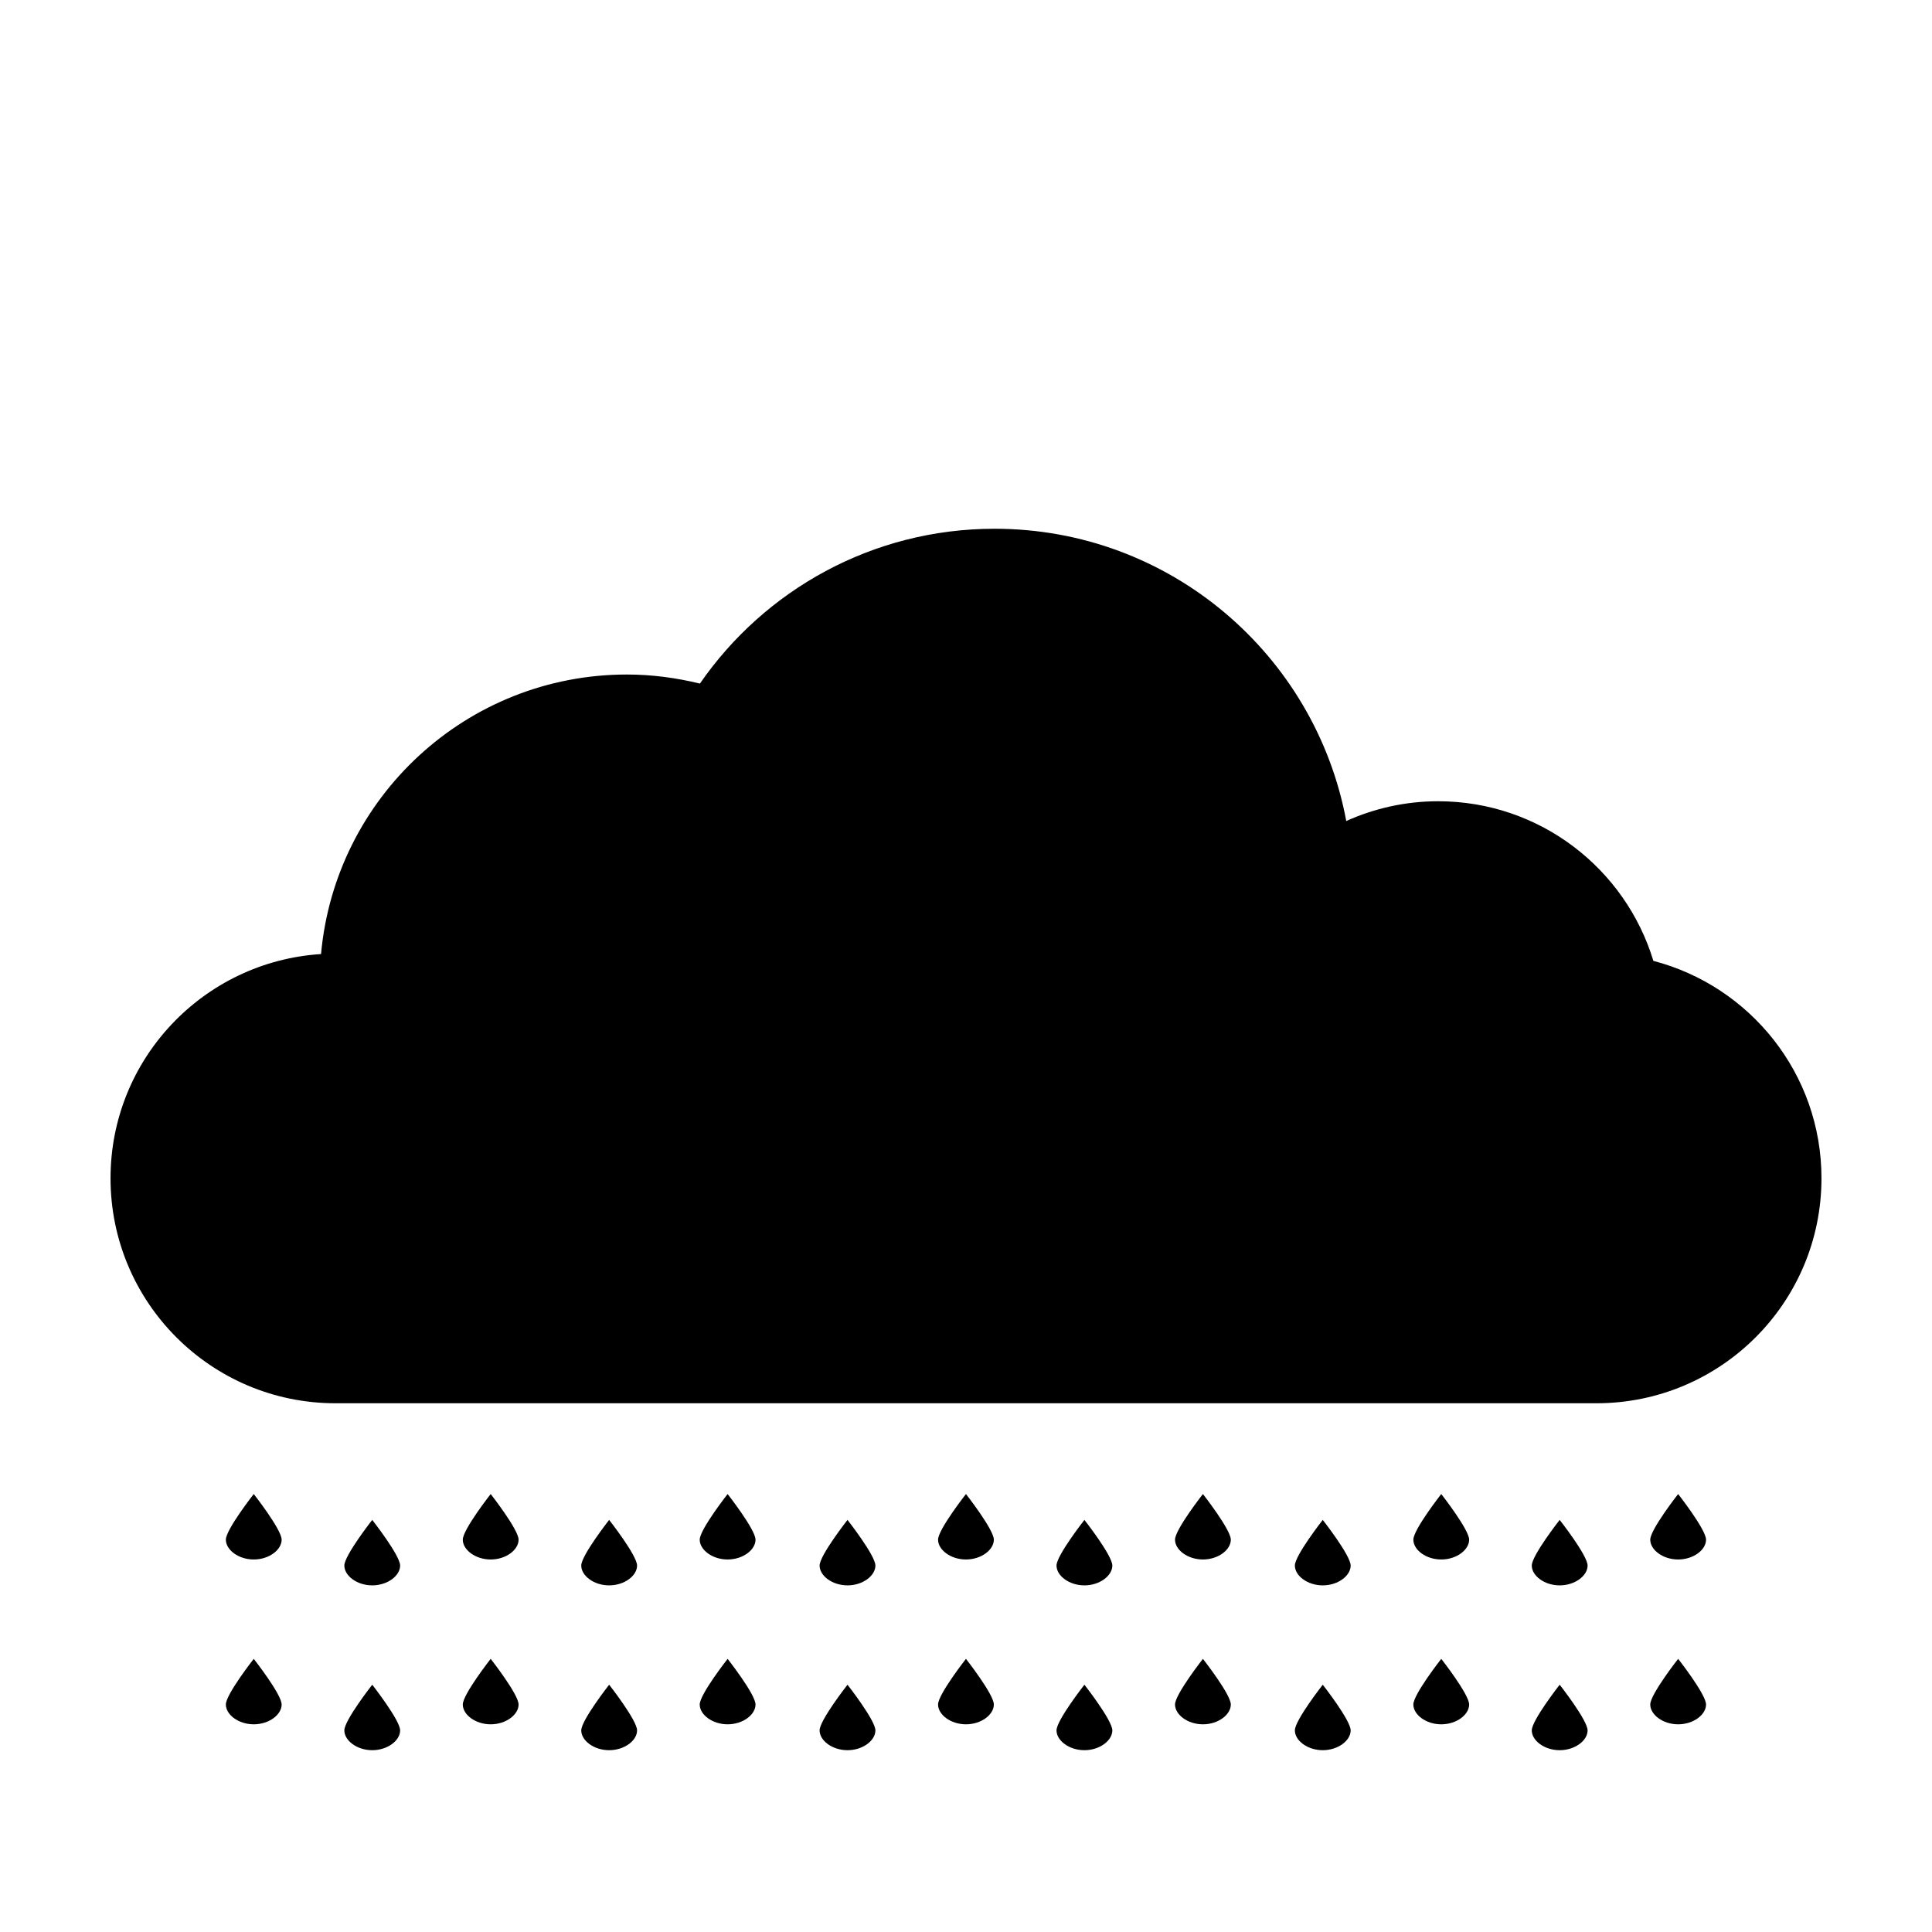 <?xml version="1.0" encoding="UTF-8"?>
<!-- Uploaded to: ICON Repo, www.svgrepo.com, Generator: ICON Repo Mixer Tools -->
<svg fill="#000000" width="800px" height="800px" version="1.1" viewBox="144 144 512 512" xmlns="http://www.w3.org/2000/svg">
 <g>
  <path d="m582.16 398.64c-7.422-24.477-30.137-42.301-57.043-42.301-8.68 0-16.902 1.895-24.344 5.234-8.188-44.059-46.77-77.449-93.203-77.449-32.395 0-60.961 16.258-78.086 41.031-6.207-1.512-12.656-2.402-19.324-2.402-42.492 0-77.344 32.555-81.078 74.082-31.129 1.984-55.789 27.797-55.789 59.422 0 32.926 26.691 59.621 59.617 59.621h334.18c32.934 0 59.621-26.695 59.621-59.621 0-27.711-18.934-50.93-44.547-57.617z"/>
  <path d="m250.04 558.89c0 2.676-3.309 5.25-7.394 5.25-4.086 0-7.394-2.574-7.394-5.25 0-2.68 7.394-12.098 7.394-12.098s7.394 9.418 7.394 12.098z"/>
  <path d="m218.64 552.03c0 2.676-3.309 5.25-7.394 5.25-4.086 0-7.394-2.574-7.394-5.25s7.394-12.098 7.394-12.098c0 0.004 7.394 9.426 7.394 12.098z"/>
  <path d="m312.83 558.89c0 2.676-3.316 5.25-7.402 5.25-4.086 0-7.391-2.574-7.391-5.25 0-2.68 7.394-12.098 7.394-12.098 0.004 0 7.398 9.418 7.398 12.098z"/>
  <path d="m281.43 552.03c0 2.676-3.309 5.25-7.394 5.25-4.086 0-7.394-2.574-7.394-5.25s7.394-12.098 7.394-12.098c-0.004 0.004 7.394 9.426 7.394 12.098z"/>
  <path d="m344.22 552.03c0 2.676-3.309 5.25-7.394 5.25s-7.394-2.574-7.394-5.25 7.394-12.098 7.394-12.098c-0.004 0.004 7.394 9.426 7.394 12.098z"/>
  <path d="m250.04 602.57c0 2.676-3.309 5.25-7.394 5.25-4.086 0-7.394-2.574-7.394-5.25s7.394-12.102 7.394-12.102 7.394 9.422 7.394 12.102z"/>
  <path d="m218.64 595.71c0 2.676-3.309 5.25-7.394 5.25-4.086 0-7.394-2.574-7.394-5.25 0-2.676 7.394-12.098 7.394-12.098s7.394 9.41 7.394 12.098z"/>
  <path d="m312.83 602.57c0 2.676-3.316 5.25-7.402 5.25-4.086 0-7.391-2.574-7.391-5.25s7.394-12.102 7.394-12.102c0.004 0 7.398 9.422 7.398 12.102z"/>
  <path d="m281.43 595.71c0 2.676-3.309 5.25-7.394 5.25-4.086 0-7.394-2.574-7.394-5.25 0-2.676 7.394-12.098 7.394-12.098-0.004 0 7.394 9.41 7.394 12.098z"/>
  <path d="m344.22 595.71c0 2.676-3.309 5.25-7.394 5.25s-7.394-2.574-7.394-5.25c0-2.676 7.394-12.098 7.394-12.098-0.004 0 7.394 9.41 7.394 12.098z"/>
  <path d="m375.99 558.89c0 2.676-3.309 5.25-7.394 5.25-4.086 0-7.394-2.574-7.394-5.25 0-2.68 7.394-12.098 7.394-12.098s7.394 9.418 7.394 12.098z"/>
  <path d="m438.78 558.89c0 2.676-3.316 5.25-7.402 5.25s-7.391-2.574-7.391-5.25c0-2.68 7.394-12.098 7.394-12.098s7.398 9.418 7.398 12.098z"/>
  <path d="m407.38 552.03c0 2.676-3.309 5.25-7.391 5.25-4.086 0-7.394-2.574-7.394-5.25s7.394-12.098 7.394-12.098c0 0.004 7.391 9.426 7.391 12.098z"/>
  <path d="m470.18 552.03c0 2.676-3.309 5.25-7.394 5.25s-7.394-2.574-7.394-5.25 7.394-12.098 7.394-12.098c-0.004 0.004 7.394 9.426 7.394 12.098z"/>
  <path d="m375.99 602.57c0 2.676-3.309 5.25-7.394 5.25-4.086 0-7.394-2.574-7.394-5.25s7.394-12.102 7.394-12.102 7.394 9.422 7.394 12.102z"/>
  <path d="m438.78 602.57c0 2.676-3.316 5.25-7.402 5.25s-7.391-2.574-7.391-5.25 7.394-12.102 7.394-12.102 7.398 9.422 7.398 12.102z"/>
  <path d="m407.38 595.71c0 2.676-3.309 5.25-7.391 5.25-4.086 0-7.394-2.574-7.394-5.25 0-2.676 7.394-12.098 7.394-12.098s7.391 9.41 7.391 12.098z"/>
  <path d="m470.18 595.71c0 2.676-3.309 5.25-7.394 5.25s-7.394-2.574-7.394-5.25c0-2.676 7.394-12.098 7.394-12.098-0.004 0 7.394 9.41 7.394 12.098z"/>
  <path d="m501.94 558.89c0 2.676-3.309 5.25-7.394 5.25-4.086 0-7.394-2.574-7.394-5.25 0-2.68 7.394-12.098 7.394-12.098s7.394 9.418 7.394 12.098z"/>
  <path d="m564.73 558.89c0 2.676-3.316 5.25-7.402 5.25s-7.391-2.574-7.391-5.25c0-2.68 7.394-12.098 7.394-12.098s7.398 9.418 7.398 12.098z"/>
  <path d="m533.34 552.03c0 2.676-3.309 5.25-7.394 5.25-4.086 0-7.394-2.574-7.394-5.25s7.394-12.098 7.394-12.098c0 0.004 7.394 9.426 7.394 12.098z"/>
  <path d="m596.12 552.03c0 2.676-3.309 5.25-7.394 5.25-4.086 0-7.394-2.574-7.394-5.25s7.394-12.098 7.394-12.098c0 0.004 7.394 9.426 7.394 12.098z"/>
  <path d="m501.94 602.57c0 2.676-3.309 5.25-7.394 5.25-4.086 0-7.394-2.574-7.394-5.25s7.394-12.102 7.394-12.102 7.394 9.422 7.394 12.102z"/>
  <path d="m564.73 602.57c0 2.676-3.316 5.25-7.402 5.25s-7.391-2.574-7.391-5.25 7.394-12.102 7.394-12.102 7.398 9.422 7.398 12.102z"/>
  <path d="m533.34 595.71c0 2.676-3.309 5.25-7.394 5.25-4.086 0-7.394-2.574-7.394-5.25 0-2.676 7.394-12.098 7.394-12.098s7.394 9.41 7.394 12.098z"/>
  <path d="m596.12 595.71c0 2.676-3.309 5.25-7.394 5.25-4.086 0-7.394-2.574-7.394-5.25 0-2.676 7.394-12.098 7.394-12.098s7.394 9.41 7.394 12.098z"/>
 </g>
</svg>